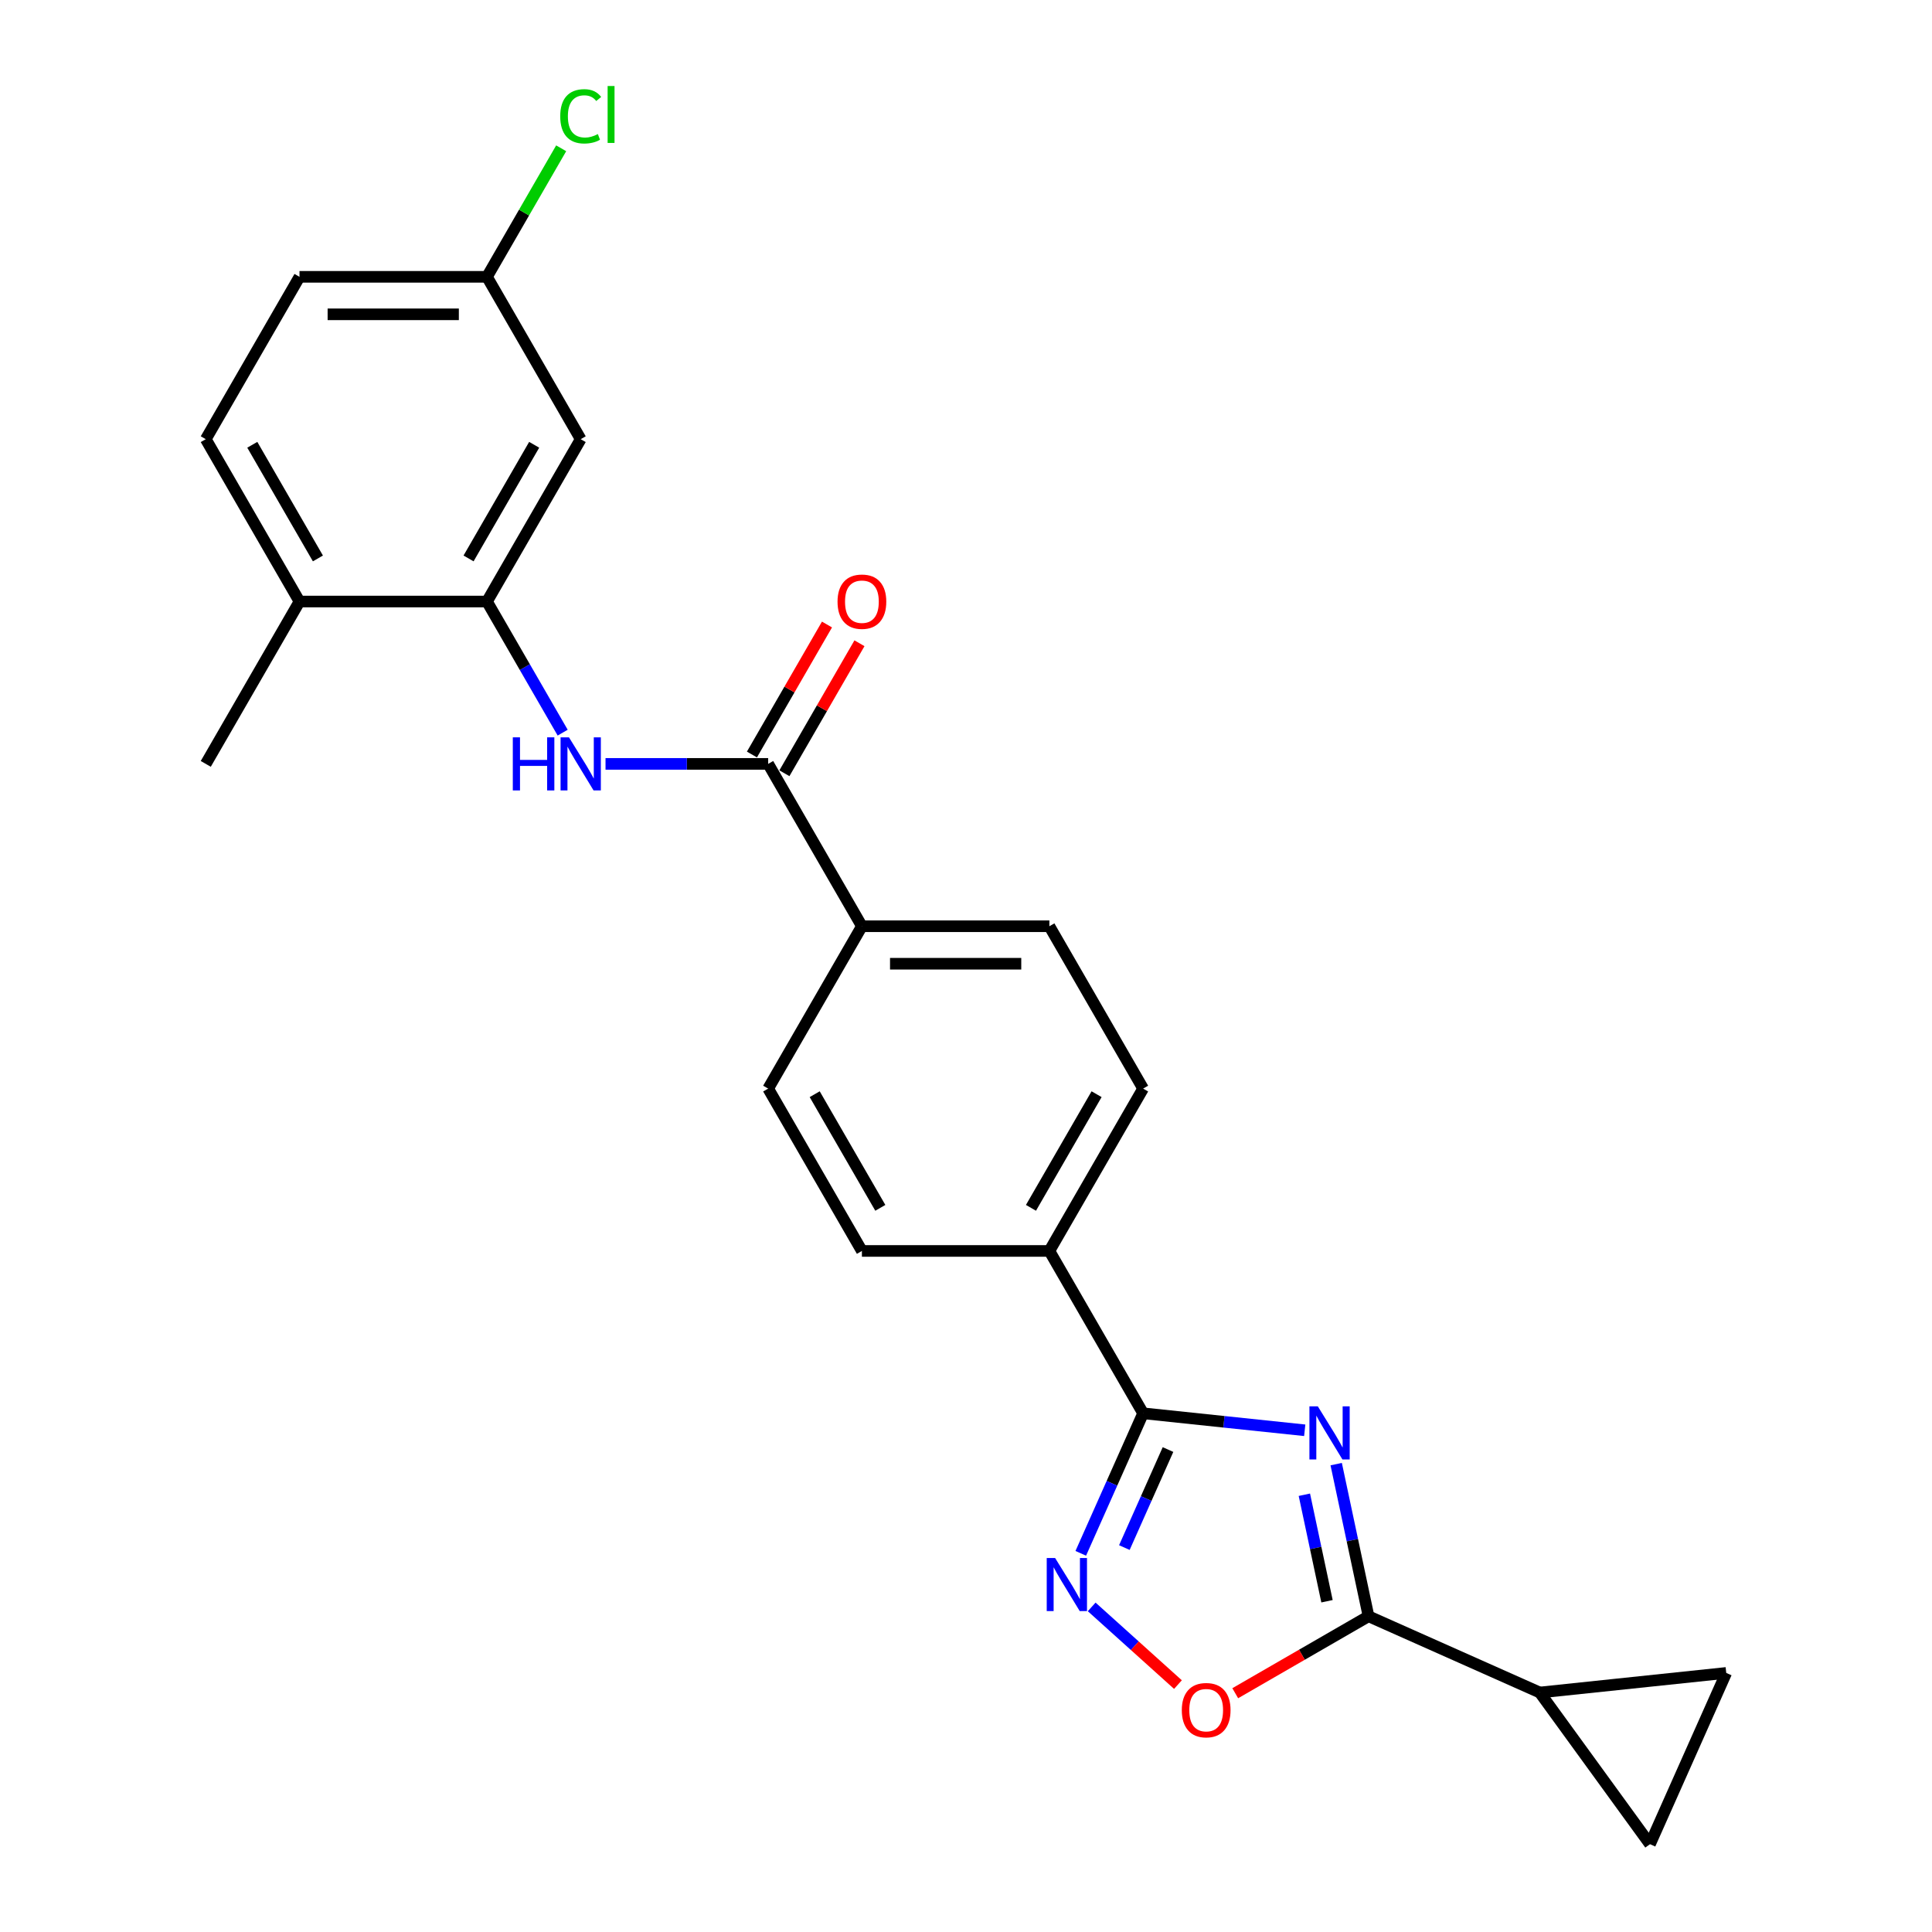 <?xml version='1.0' encoding='iso-8859-1'?>
<svg version='1.1' baseProfile='full'
              xmlns='http://www.w3.org/2000/svg'
                      xmlns:rdkit='http://www.rdkit.org/xml'
                      xmlns:xlink='http://www.w3.org/1999/xlink'
                  xml:space='preserve'
width='1000px' height='1000px' viewBox='0 0 1000 1000'>
<!-- END OF HEADER -->
<rect style='opacity:1.0;fill:#FFFFFF;stroke:none' width='1000' height='1000' x='0' y='0'> </rect>
<path class='bond-0' d='M 675.327,740.313 L 633.5,735.917' style='fill:none;fill-rule:evenodd;stroke:#0000FF;stroke-width:6px;stroke-linecap:butt;stroke-linejoin:miter;stroke-opacity:1' />
<path class='bond-0' d='M 633.5,735.917 L 591.673,731.52' style='fill:none;fill-rule:evenodd;stroke:#000000;stroke-width:6px;stroke-linecap:butt;stroke-linejoin:miter;stroke-opacity:1' />
<path class='bond-1' d='M 691.611,757.829 L 699.98,797.203' style='fill:none;fill-rule:evenodd;stroke:#0000FF;stroke-width:6px;stroke-linecap:butt;stroke-linejoin:miter;stroke-opacity:1' />
<path class='bond-1' d='M 699.98,797.203 L 708.349,836.576' style='fill:none;fill-rule:evenodd;stroke:#000000;stroke-width:6px;stroke-linecap:butt;stroke-linejoin:miter;stroke-opacity:1' />
<path class='bond-1' d='M 675.139,773.676 L 680.997,801.238' style='fill:none;fill-rule:evenodd;stroke:#0000FF;stroke-width:6px;stroke-linecap:butt;stroke-linejoin:miter;stroke-opacity:1' />
<path class='bond-1' d='M 680.997,801.238 L 686.856,828.799' style='fill:none;fill-rule:evenodd;stroke:#000000;stroke-width:6px;stroke-linecap:butt;stroke-linejoin:miter;stroke-opacity:1' />
<path class='bond-2' d='M 591.673,731.52 L 575.538,767.76' style='fill:none;fill-rule:evenodd;stroke:#000000;stroke-width:6px;stroke-linecap:butt;stroke-linejoin:miter;stroke-opacity:1' />
<path class='bond-2' d='M 575.538,767.76 L 559.403,803.999' style='fill:none;fill-rule:evenodd;stroke:#0000FF;stroke-width:6px;stroke-linecap:butt;stroke-linejoin:miter;stroke-opacity:1' />
<path class='bond-2' d='M 604.561,750.286 L 593.267,775.653' style='fill:none;fill-rule:evenodd;stroke:#000000;stroke-width:6px;stroke-linecap:butt;stroke-linejoin:miter;stroke-opacity:1' />
<path class='bond-2' d='M 593.267,775.653 L 581.972,801.021' style='fill:none;fill-rule:evenodd;stroke:#0000FF;stroke-width:6px;stroke-linecap:butt;stroke-linejoin:miter;stroke-opacity:1' />
<path class='bond-11' d='M 591.673,731.52 L 543.156,647.487' style='fill:none;fill-rule:evenodd;stroke:#000000;stroke-width:6px;stroke-linecap:butt;stroke-linejoin:miter;stroke-opacity:1' />
<path class='bond-3' d='M 708.349,836.576 L 673.852,856.493' style='fill:none;fill-rule:evenodd;stroke:#000000;stroke-width:6px;stroke-linecap:butt;stroke-linejoin:miter;stroke-opacity:1' />
<path class='bond-3' d='M 673.852,856.493 L 639.356,876.41' style='fill:none;fill-rule:evenodd;stroke:#FF0000;stroke-width:6px;stroke-linecap:butt;stroke-linejoin:miter;stroke-opacity:1' />
<path class='bond-6' d='M 708.349,836.576 L 796.994,876.044' style='fill:none;fill-rule:evenodd;stroke:#000000;stroke-width:6px;stroke-linecap:butt;stroke-linejoin:miter;stroke-opacity:1' />
<path class='bond-24' d='M 565.053,831.733 L 587.38,851.836' style='fill:none;fill-rule:evenodd;stroke:#0000FF;stroke-width:6px;stroke-linecap:butt;stroke-linejoin:miter;stroke-opacity:1' />
<path class='bond-24' d='M 587.38,851.836 L 609.707,871.94' style='fill:none;fill-rule:evenodd;stroke:#FF0000;stroke-width:6px;stroke-linecap:butt;stroke-linejoin:miter;stroke-opacity:1' />
<path class='bond-4' d='M 397.605,395.386 L 446.122,479.42' style='fill:none;fill-rule:evenodd;stroke:#000000;stroke-width:6px;stroke-linecap:butt;stroke-linejoin:miter;stroke-opacity:1' />
<path class='bond-5' d='M 397.605,395.386 L 355.512,395.386' style='fill:none;fill-rule:evenodd;stroke:#000000;stroke-width:6px;stroke-linecap:butt;stroke-linejoin:miter;stroke-opacity:1' />
<path class='bond-5' d='M 355.512,395.386 L 313.419,395.386' style='fill:none;fill-rule:evenodd;stroke:#0000FF;stroke-width:6px;stroke-linecap:butt;stroke-linejoin:miter;stroke-opacity:1' />
<path class='bond-14' d='M 406.009,400.238 L 425.432,366.595' style='fill:none;fill-rule:evenodd;stroke:#000000;stroke-width:6px;stroke-linecap:butt;stroke-linejoin:miter;stroke-opacity:1' />
<path class='bond-14' d='M 425.432,366.595 L 444.856,332.952' style='fill:none;fill-rule:evenodd;stroke:#FF0000;stroke-width:6px;stroke-linecap:butt;stroke-linejoin:miter;stroke-opacity:1' />
<path class='bond-14' d='M 389.202,390.534 L 408.625,356.891' style='fill:none;fill-rule:evenodd;stroke:#000000;stroke-width:6px;stroke-linecap:butt;stroke-linejoin:miter;stroke-opacity:1' />
<path class='bond-14' d='M 408.625,356.891 L 428.049,323.249' style='fill:none;fill-rule:evenodd;stroke:#FF0000;stroke-width:6px;stroke-linecap:butt;stroke-linejoin:miter;stroke-opacity:1' />
<path class='bond-7' d='M 291.238,379.22 L 271.646,345.286' style='fill:none;fill-rule:evenodd;stroke:#0000FF;stroke-width:6px;stroke-linecap:butt;stroke-linejoin:miter;stroke-opacity:1' />
<path class='bond-7' d='M 271.646,345.286 L 252.055,311.352' style='fill:none;fill-rule:evenodd;stroke:#000000;stroke-width:6px;stroke-linecap:butt;stroke-linejoin:miter;stroke-opacity:1' />
<path class='bond-8' d='M 796.994,876.044 L 893.496,865.901' style='fill:none;fill-rule:evenodd;stroke:#000000;stroke-width:6px;stroke-linecap:butt;stroke-linejoin:miter;stroke-opacity:1' />
<path class='bond-9' d='M 796.994,876.044 L 854.029,954.545' style='fill:none;fill-rule:evenodd;stroke:#000000;stroke-width:6px;stroke-linecap:butt;stroke-linejoin:miter;stroke-opacity:1' />
<path class='bond-10' d='M 252.055,311.352 L 300.572,227.319' style='fill:none;fill-rule:evenodd;stroke:#000000;stroke-width:6px;stroke-linecap:butt;stroke-linejoin:miter;stroke-opacity:1' />
<path class='bond-10' d='M 242.525,289.044 L 276.487,230.22' style='fill:none;fill-rule:evenodd;stroke:#000000;stroke-width:6px;stroke-linecap:butt;stroke-linejoin:miter;stroke-opacity:1' />
<path class='bond-13' d='M 252.055,311.352 L 155.021,311.352' style='fill:none;fill-rule:evenodd;stroke:#000000;stroke-width:6px;stroke-linecap:butt;stroke-linejoin:miter;stroke-opacity:1' />
<path class='bond-25' d='M 893.496,865.901 L 854.029,954.545' style='fill:none;fill-rule:evenodd;stroke:#000000;stroke-width:6px;stroke-linecap:butt;stroke-linejoin:miter;stroke-opacity:1' />
<path class='bond-20' d='M 300.572,227.319 L 252.055,143.285' style='fill:none;fill-rule:evenodd;stroke:#000000;stroke-width:6px;stroke-linecap:butt;stroke-linejoin:miter;stroke-opacity:1' />
<path class='bond-15' d='M 543.156,647.487 L 591.673,563.453' style='fill:none;fill-rule:evenodd;stroke:#000000;stroke-width:6px;stroke-linecap:butt;stroke-linejoin:miter;stroke-opacity:1' />
<path class='bond-15' d='M 533.626,625.178 L 567.588,566.355' style='fill:none;fill-rule:evenodd;stroke:#000000;stroke-width:6px;stroke-linecap:butt;stroke-linejoin:miter;stroke-opacity:1' />
<path class='bond-16' d='M 543.156,647.487 L 446.122,647.487' style='fill:none;fill-rule:evenodd;stroke:#000000;stroke-width:6px;stroke-linecap:butt;stroke-linejoin:miter;stroke-opacity:1' />
<path class='bond-12' d='M 446.122,479.42 L 397.605,563.453' style='fill:none;fill-rule:evenodd;stroke:#000000;stroke-width:6px;stroke-linecap:butt;stroke-linejoin:miter;stroke-opacity:1' />
<path class='bond-26' d='M 446.122,479.42 L 543.156,479.42' style='fill:none;fill-rule:evenodd;stroke:#000000;stroke-width:6px;stroke-linecap:butt;stroke-linejoin:miter;stroke-opacity:1' />
<path class='bond-26' d='M 460.677,498.826 L 528.601,498.826' style='fill:none;fill-rule:evenodd;stroke:#000000;stroke-width:6px;stroke-linecap:butt;stroke-linejoin:miter;stroke-opacity:1' />
<path class='bond-19' d='M 155.021,311.352 L 106.504,227.319' style='fill:none;fill-rule:evenodd;stroke:#000000;stroke-width:6px;stroke-linecap:butt;stroke-linejoin:miter;stroke-opacity:1' />
<path class='bond-19' d='M 164.55,289.044 L 130.588,230.22' style='fill:none;fill-rule:evenodd;stroke:#000000;stroke-width:6px;stroke-linecap:butt;stroke-linejoin:miter;stroke-opacity:1' />
<path class='bond-23' d='M 155.021,311.352 L 106.504,395.386' style='fill:none;fill-rule:evenodd;stroke:#000000;stroke-width:6px;stroke-linecap:butt;stroke-linejoin:miter;stroke-opacity:1' />
<path class='bond-18' d='M 591.673,563.453 L 543.156,479.42' style='fill:none;fill-rule:evenodd;stroke:#000000;stroke-width:6px;stroke-linecap:butt;stroke-linejoin:miter;stroke-opacity:1' />
<path class='bond-17' d='M 446.122,647.487 L 397.605,563.453' style='fill:none;fill-rule:evenodd;stroke:#000000;stroke-width:6px;stroke-linecap:butt;stroke-linejoin:miter;stroke-opacity:1' />
<path class='bond-17' d='M 455.651,625.178 L 421.689,566.355' style='fill:none;fill-rule:evenodd;stroke:#000000;stroke-width:6px;stroke-linecap:butt;stroke-linejoin:miter;stroke-opacity:1' />
<path class='bond-21' d='M 106.504,227.319 L 155.021,143.285' style='fill:none;fill-rule:evenodd;stroke:#000000;stroke-width:6px;stroke-linecap:butt;stroke-linejoin:miter;stroke-opacity:1' />
<path class='bond-22' d='M 252.055,143.285 L 271.26,110.021' style='fill:none;fill-rule:evenodd;stroke:#000000;stroke-width:6px;stroke-linecap:butt;stroke-linejoin:miter;stroke-opacity:1' />
<path class='bond-22' d='M 271.26,110.021 L 290.465,76.756' style='fill:none;fill-rule:evenodd;stroke:#00CC00;stroke-width:6px;stroke-linecap:butt;stroke-linejoin:miter;stroke-opacity:1' />
<path class='bond-27' d='M 252.055,143.285 L 155.021,143.285' style='fill:none;fill-rule:evenodd;stroke:#000000;stroke-width:6px;stroke-linecap:butt;stroke-linejoin:miter;stroke-opacity:1' />
<path class='bond-27' d='M 237.5,162.692 L 169.576,162.692' style='fill:none;fill-rule:evenodd;stroke:#000000;stroke-width:6px;stroke-linecap:butt;stroke-linejoin:miter;stroke-opacity:1' />
<path  class='atom-0' d='M 682.1 727.923
L 691.105 742.478
Q 691.998 743.914, 693.434 746.515
Q 694.87 749.115, 694.948 749.271
L 694.948 727.923
L 698.596 727.923
L 698.596 755.403
L 694.831 755.403
L 685.167 739.49
Q 684.041 737.627, 682.838 735.492
Q 681.673 733.357, 681.324 732.697
L 681.324 755.403
L 677.753 755.403
L 677.753 727.923
L 682.1 727.923
' fill='#0000FF'/>
<path  class='atom-3' d='M 546.131 806.425
L 555.136 820.98
Q 556.028 822.416, 557.465 825.017
Q 558.901 827.617, 558.978 827.772
L 558.978 806.425
L 562.627 806.425
L 562.627 833.905
L 558.862 833.905
L 549.197 817.992
Q 548.072 816.128, 546.869 813.994
Q 545.704 811.859, 545.355 811.199
L 545.355 833.905
L 541.784 833.905
L 541.784 806.425
L 546.131 806.425
' fill='#0000FF'/>
<path  class='atom-4' d='M 611.701 885.171
Q 611.701 878.573, 614.961 874.885
Q 618.222 871.198, 624.315 871.198
Q 630.409 871.198, 633.669 874.885
Q 636.93 878.573, 636.93 885.171
Q 636.93 891.847, 633.631 895.651
Q 630.332 899.415, 624.315 899.415
Q 618.261 899.415, 614.961 895.651
Q 611.701 891.886, 611.701 885.171
M 624.315 896.31
Q 628.507 896.31, 630.758 893.516
Q 633.048 890.682, 633.048 885.171
Q 633.048 879.776, 630.758 877.059
Q 628.507 874.303, 624.315 874.303
Q 620.124 874.303, 617.834 877.02
Q 615.582 879.737, 615.582 885.171
Q 615.582 890.721, 617.834 893.516
Q 620.124 896.31, 624.315 896.31
' fill='#FF0000'/>
<path  class='atom-6' d='M 265.426 381.646
L 269.152 381.646
L 269.152 393.329
L 283.202 393.329
L 283.202 381.646
L 286.929 381.646
L 286.929 409.126
L 283.202 409.126
L 283.202 396.434
L 269.152 396.434
L 269.152 409.126
L 265.426 409.126
L 265.426 381.646
' fill='#0000FF'/>
<path  class='atom-6' d='M 294.497 381.646
L 303.502 396.201
Q 304.395 397.637, 305.831 400.238
Q 307.267 402.838, 307.344 402.993
L 307.344 381.646
L 310.993 381.646
L 310.993 409.126
L 307.228 409.126
L 297.563 393.212
Q 296.438 391.349, 295.235 389.215
Q 294.07 387.08, 293.721 386.42
L 293.721 409.126
L 290.15 409.126
L 290.15 381.646
L 294.497 381.646
' fill='#0000FF'/>
<path  class='atom-15' d='M 433.508 311.43
Q 433.508 304.832, 436.768 301.144
Q 440.028 297.457, 446.122 297.457
Q 452.216 297.457, 455.476 301.144
Q 458.736 304.832, 458.736 311.43
Q 458.736 318.106, 455.437 321.91
Q 452.138 325.674, 446.122 325.674
Q 440.067 325.674, 436.768 321.91
Q 433.508 318.145, 433.508 311.43
M 446.122 322.569
Q 450.314 322.569, 452.565 319.775
Q 454.855 316.941, 454.855 311.43
Q 454.855 306.035, 452.565 303.318
Q 450.314 300.562, 446.122 300.562
Q 441.93 300.562, 439.64 303.279
Q 437.389 305.996, 437.389 311.43
Q 437.389 316.98, 439.64 319.775
Q 441.93 322.569, 446.122 322.569
' fill='#FF0000'/>
<path  class='atom-23' d='M 289.975 60.202
Q 289.975 53.371, 293.158 49.8
Q 296.38 46.191, 302.473 46.191
Q 308.14 46.191, 311.168 50.188
L 308.606 52.284
Q 306.394 49.373, 302.473 49.373
Q 298.32 49.373, 296.108 52.168
Q 293.934 54.924, 293.934 60.202
Q 293.934 65.636, 296.186 68.431
Q 298.476 71.225, 302.9 71.225
Q 305.928 71.225, 309.46 69.401
L 310.547 72.312
Q 309.11 73.244, 306.937 73.787
Q 304.763 74.33, 302.357 74.33
Q 296.38 74.33, 293.158 70.682
Q 289.975 67.034, 289.975 60.202
' fill='#00CC00'/>
<path  class='atom-23' d='M 314.506 44.522
L 318.076 44.522
L 318.076 73.981
L 314.506 73.981
L 314.506 44.522
' fill='#00CC00'/>
</svg>
